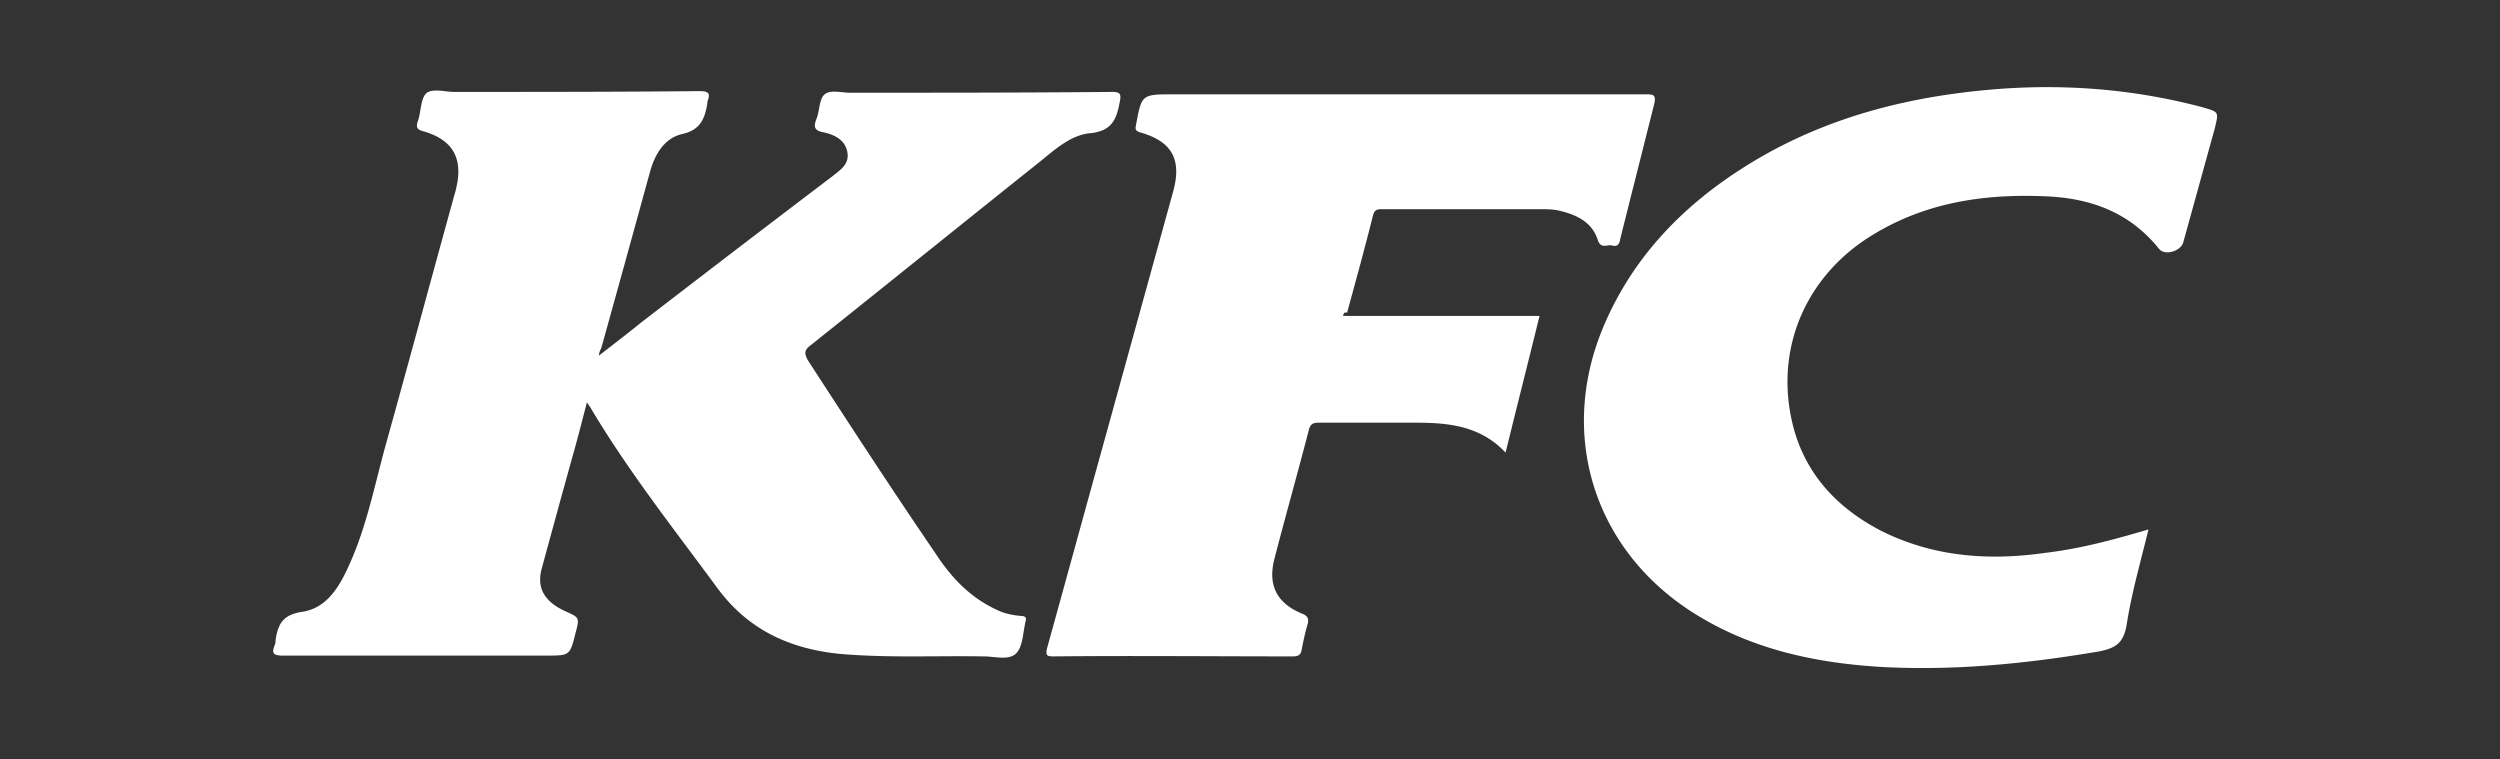 <svg xmlns="http://www.w3.org/2000/svg" width="395" height="120" fill="none"><rect width="100%" height="100%" fill="#333333" stroke="none"/><path fill="#fff" d="M94.644 56.178c2.3-1.788 4.472-3.45 6.517-5.11a4784 4784 0 0 1 30.411-23.256c1.277-1.022 2.683-1.917 2.3-3.833-.384-1.917-2.045-2.683-3.706-3.067-1.533-.255-1.661-.894-1.15-2.172s.383-3.067 1.278-3.833c.894-.767 2.683-.256 3.961-.256 13.8 0 27.6 0 41.399-.128 1.278 0 1.534.256 1.278 1.534-.511 2.683-1.15 4.6-4.6 4.983-3.194.256-5.75 2.683-8.305 4.728-12.011 9.583-23.894 19.166-35.905 28.75-1.023.766-1.15 1.277-.384 2.555 6.645 10.222 13.289 20.444 20.189 30.538 2.428 3.706 5.367 6.772 9.455 8.69 1.278.638 2.556.894 3.961 1.021.767 0 .895.384.639 1.022v.128c-.383 1.661-.383 3.834-1.533 4.856s-3.322.383-4.983.383c-7.539-.128-15.078.256-22.617-.383-8.049-.767-14.694-3.834-19.549-10.478-6.772-9.2-13.928-18.272-19.806-28.11q-.191-.385-.766-1.15c-.767 2.938-1.406 5.494-2.172 8.177a3484 3484 0 0 0-4.984 18.144c-.766 2.94.384 5.111 3.706 6.645 2.3 1.022 2.3 1.022 1.66 3.45-.894 3.577-.894 3.577-4.6 3.577H44.685c-1.533 0-1.789-.383-1.278-1.661.128-.255.128-.511.128-.766.383-2.428 1.022-3.962 4.089-4.473 3.96-.51 6.005-3.96 7.539-7.41 2.683-5.878 3.96-12.267 5.622-18.4 3.705-13.29 7.283-26.578 10.988-39.994.256-.767.384-1.534.512-2.172.638-4.09-1.023-6.645-5.24-7.923-1.021-.255-1.405-.51-1.021-1.66.51-1.406.383-3.323 1.277-4.345 1.023-.894 2.94-.256 4.472-.256 12.906 0 25.811 0 38.717-.127 1.533 0 1.788.383 1.277 1.66v.256c-.383 2.3-1.022 4.217-3.961 4.856-2.811.639-4.344 3.194-5.111 6.005a7866 7866 0 0 1-7.666 27.728c-.256.638-.384.766-.384 1.277m117.552-6.261h31.05c-1.789 7.283-3.578 14.311-5.367 21.594-3.961-4.216-8.944-4.727-14.183-4.727h-15.333c-.767 0-1.278.127-1.534 1.022-1.788 6.9-3.705 13.672-5.494 20.572-1.022 4.089.383 6.9 4.344 8.56 1.023.384 1.15.895.895 1.79-.383 1.277-.639 2.555-.895 3.833-.127.894-.511 1.15-1.405 1.15-12.65 0-25.172-.128-37.822 0-1.022 0-1.278-.128-1.022-1.278 2.939-10.605 5.878-21.338 8.817-31.944l11.116-40.25c1.406-5.11-.255-7.921-5.239-9.327-.766-.255-.766-.511-.639-1.15.895-4.855.895-4.855 5.878-4.855h74.877c1.022 0 1.405.127 1.15 1.405-1.789 7.156-3.578 14.183-5.367 21.339-.128.639-.255 1.405-1.278 1.15-.766-.256-1.788.639-2.3-.895-.894-2.81-3.322-3.96-6.005-4.6-1.022-.255-2.172-.255-3.194-.255h-24.789c-.767 0-1.278 0-1.533 1.022-1.278 5.111-2.684 10.222-4.089 15.333-.511-.128-.511.128-.639.511M339.462 83.65c-1.278 5.239-2.683 10.094-3.45 15.078-.511 2.939-1.789 3.705-4.472 4.216-11.372 1.917-22.744 3.067-34.372 2.428-10.477-.639-20.572-2.811-29.644-8.561-15.716-9.967-21.466-28.239-14.055-45.488 4.6-10.733 12.394-18.783 22.105-24.916 10.478-6.645 22.105-10.223 34.372-11.756 12.905-1.661 25.555-1.022 38.077 2.3 2.556.767 2.556.639 1.917 3.322l-4.984 18.017c-.383 1.405-2.938 2.172-3.833 1.022-4.728-5.878-10.989-8.05-18.144-8.306-9.711-.383-18.911 1.023-27.344 6.261-10.094 6.261-14.95 17.25-12.65 28.622 1.661 8.306 6.772 14.056 14.055 17.889 8.306 4.216 17.122 4.855 26.067 3.578 5.494-.64 10.733-2.045 16.355-3.706"/></svg>